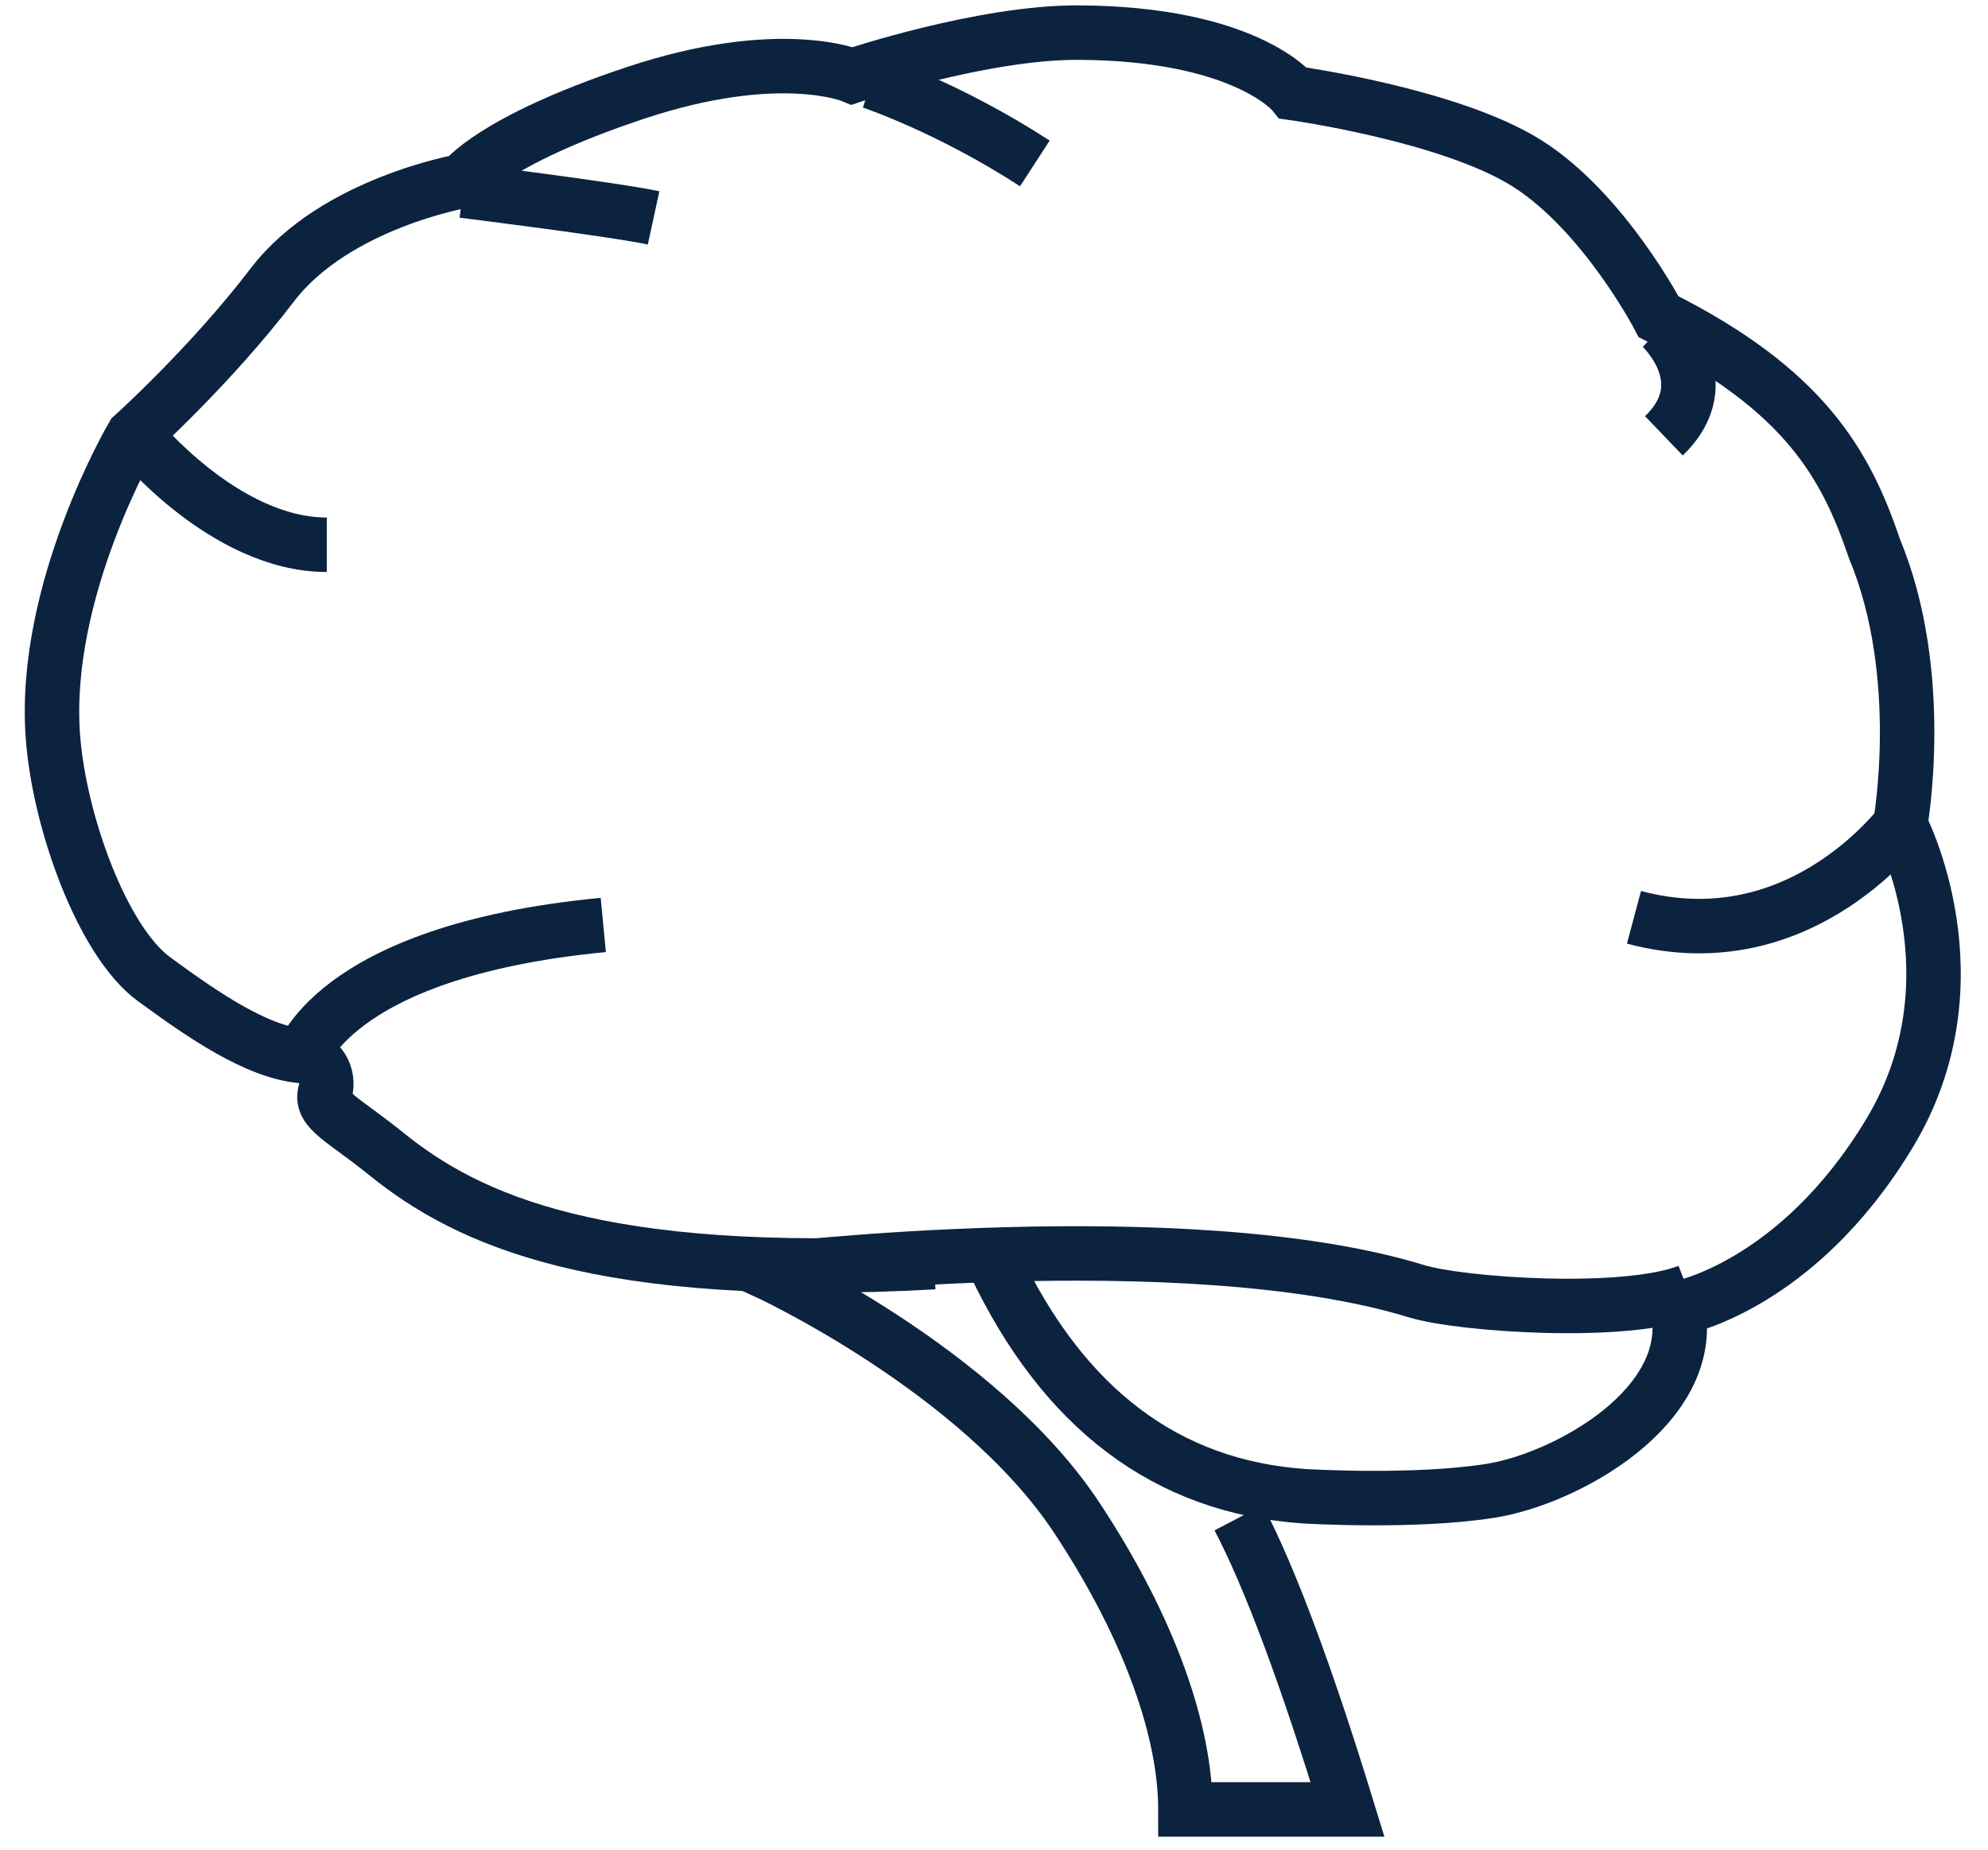 <?xml version="1.0" encoding="UTF-8"?> <svg xmlns="http://www.w3.org/2000/svg" xmlns:xlink="http://www.w3.org/1999/xlink" width="73px" height="67.916px" viewBox="0 0 73 67.916" version="1.1"><title>PM体育平台_OB体育·PM体育平台</title><g id="icons/TA/neuro" stroke="none" stroke-width="1" fill="none" fill-rule="evenodd"><path d="M36.5,46.337 C39.042,51.718 42.838,54.583 47.888,54.931 C47.888,54.931 51.902,55.179 54.727,54.733 C57.551,54.287 62.317,51.609 61.611,48.039 C61.611,48.039 65.964,47.269 69.378,41.614 C72.778,35.984 69.777,30.273 69.777,30.273 C69.777,30.273 70.765,24.799 68.836,20.158 C67.796,17.094 66.311,14.331 60.905,11.627 C60.905,11.627 58.902,7.785 56.077,6 C53.253,4.215 47.49,3.417 47.49,3.417 C47.49,3.417 45.742,1.228 39.608,1.197 C36.078,1.179 31.295,2.785 31.295,2.785 C31.295,2.785 28.613,1.652 23.317,3.417 C18.051,5.171 17,6.643 17,6.643 C17,6.643 12.295,7.455 10.004,10.455 C7.713,13.455 4.875,16 4.875,16 C4.875,16 1.556,21.643 1.94,27.008 C2.166,30.172 3.768,34.567 5.651,35.945 C7.454,37.264 9.417,38.621 11.085,38.77 C11.733,38.827 12.117,39.469 11.939,40.102 C11.752,40.765 12.6,41.083 14.198,42.374 C17.192,44.792 22,47.015 34.296,46.337" id="Stroke-1" stroke="#0C2340" stroke-width="2"></path><path d="M45.484,55.721 C46.631,57.913 47.964,61.483 49.482,66.43 L43.529,66.43 C43.529,63.667 42.302,59.902 39.54,55.721 C35.933,50.265 28.062,46.656 28.062,46.656 C28.062,46.656 43.529,44.806 52.013,47.404 C53.648,47.905 59.666,48.319 62,47.404" id="Stroke-3" stroke="#0C2340" stroke-width="2"></path><path d="M5,16 C5,16 8.231,20 12,20" id="Stroke-5" stroke="#0C2340" stroke-width="2"></path><path d="M11,39 C11,39 12,34.932 22.153,33.958" id="Stroke-7" stroke="#0C2340" stroke-width="2"></path><path d="M32,3 C32,3 34.824,3.938 38,6" id="Stroke-9" stroke="#0C2340" stroke-width="2"></path><path d="M17,7 C17,7 22.574,7.691 24,8" id="Stroke-11" stroke="#0C2340" stroke-width="2"></path><path d="M70,30 C70,30 66.25,35.348 60,33.677" id="Stroke-13" stroke="#0C2340" stroke-width="2"></path><path d="M61,12 C61,12 63.183,14 61.098,16" id="Stroke-15" stroke="#0C2340" stroke-width="2"></path></g></svg> 